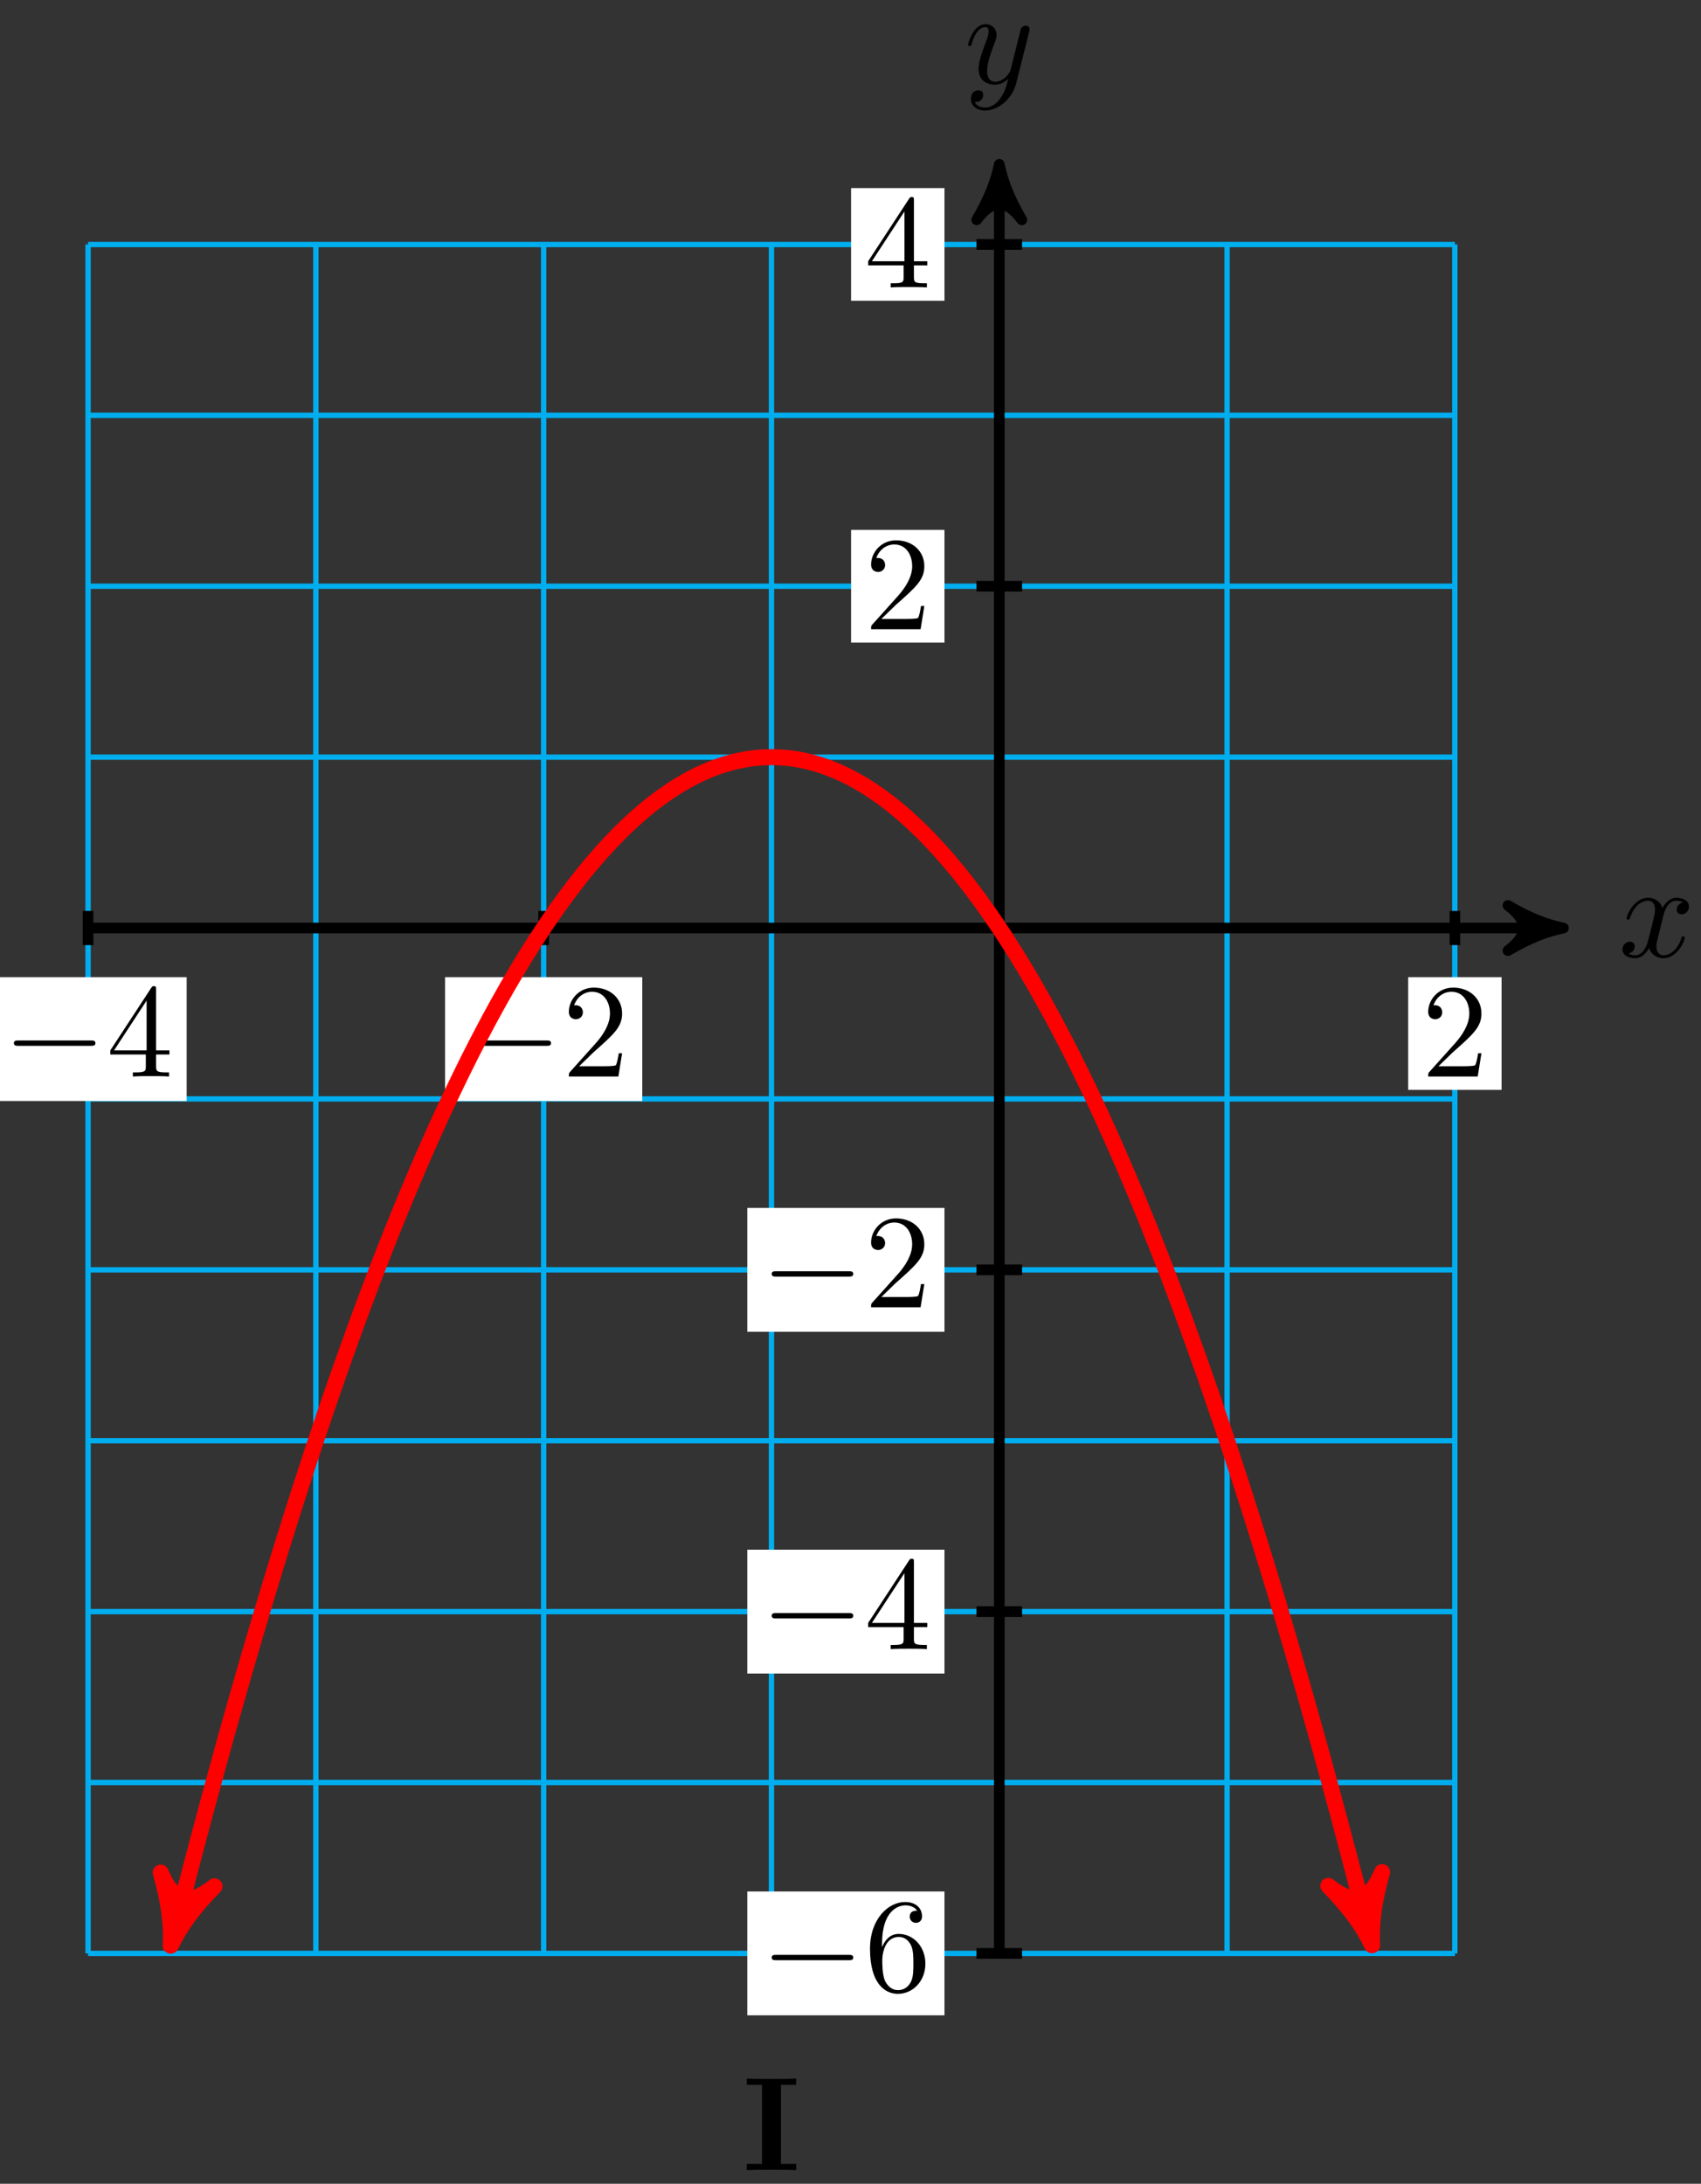 <svg xmlns="http://www.w3.org/2000/svg" xmlns:xlink="http://www.w3.org/1999/xlink" version="1.1" width="127" height="163" viewBox="0 0 127 163">
<rect x="0" y="0" width="127" height="163" fill="#333333" stroke="none"/>
<defs>
<path id="font_1_1" d="M.334 .302C.34 .328 .363 .42 .433 .42 .438 .42 .462 .42 .483 .407 .455 .402 .435 .377 .435 .353 .435 .337 .446 .318 .473 .318 .495 .318 .527 .336 .527 .376 .527 .428 .468 .442 .434 .442 .376 .442 .341 .389 .329 .366 .304 .432 .25 .442 .221 .442 .117 .442 .06 .313 .06 .288 .06 .278 .07 .278 .072 .278 .08 .278 .083 .28 .085 .289 .119 .395 .185 .42 .219 .42 .238 .42 .273 .411 .273 .353 .273 .322 .256 .255 .219 .115 .203 .053 .168 .011 .124 .011 .118 .011 .095 .011 .074 .024 .099 .029 .121 .05 .121 .078 .121 .105 .099 .113 .084 .113 .054 .113 .029 .087 .029 .055 .029 .009 .079-.011 .123-.011 .189-.011 .225 .059 .228 .065 .24 .028 .276-.011 .336-.011 .439-.011 .496 .118 .496 .143 .496 .153 .487 .153 .484 .153 .475 .153 .473 .149 .471 .142 .438 .035 .37 .011 .338 .011 .299 .011 .283 .043 .283 .077 .283 .099 .289 .121 .3 .165L.334 .302Z"/>
<path id="font_1_2" d="M.486 .381C.49 .395 .49 .397 .49 .404 .49 .422 .476 .431 .461 .431 .451 .431 .435 .425 .426 .41 .424 .405 .416 .374 .412 .356 .405 .33 .398 .303 .392 .276L.347 .096C.343 .081 .3 .011 .234 .011 .183 .011 .172 .055 .172 .092 .172 .138 .189 .2 .223 .288 .239 .329 .243 .34 .243 .36 .243 .405 .211 .442 .161 .442 .066 .442 .029 .297 .029 .288 .029 .278 .039 .278 .041 .278 .051 .278 .052 .28 .057 .296 .084 .39 .124 .42 .158 .42 .166 .42 .183 .42 .183 .388 .183 .363 .173 .337 .166 .318 .126 .212 .108 .155 .108 .108 .108 .019 .171-.011 .23-.011 .269-.011 .303 .006 .331 .034 .318-.018 .306-.067 .266-.12 .24-.154 .202-.183 .156-.183 .142-.183 .097-.18 .08-.141 .096-.141 .109-.141 .123-.129 .133-.12 .143-.107 .143-.088 .143-.057 .116-.053 .106-.053 .083-.053 .05-.069 .05-.118 .05-.168 .094-.205 .156-.205 .259-.205 .362-.114 .39-.001L.486 .381Z"/>
<path id="font_2_1" d="M.659 .23C.676 .23 .694 .23 .694 .25 .694 .27 .676 .27 .659 .27H.118C.101 .27 .083 .27 .083 .25 .083 .23 .101 .23 .118 .23H.659Z"/>
<path id="font_3_1" d="M.127 .077 .233 .18C.389 .318 .449 .372 .449 .472 .449 .586 .359 .666 .237 .666 .124 .666 .05 .574 .05 .485 .05 .429 .1 .429 .103 .429 .12 .429 .155 .441 .155 .482 .155 .508 .137 .534 .102 .534 .094 .534 .092 .534 .089 .533 .112 .598 .166 .635 .224 .635 .315 .635 .358 .554 .358 .472 .358 .392 .308 .313 .253 .251L.061 .037C.05 .026 .05 .024 .05 0H.421L.449 .174H.424C.419 .144 .412 .1 .402 .085 .395 .077 .329 .077 .307 .077H.127Z"/>
<path id="font_3_2" d="M.294 .165V.078C.294 .042 .292 .031 .218 .031H.197V0C.238 .003 .29 .003 .332 .003 .374 .003 .427 .003 .468 0V.031H.447C.373 .031 .371 .042 .371 .078V.165H.471V.196H.371V.651C.371 .671 .371 .677 .355 .677 .346 .677 .343 .677 .335 .665L.028 .196V.165H.294M.3 .196H.056L.3 .569V.196Z"/>
<path id="font_3_3" d="M.132 .328V.352C.132 .605 .256 .641 .307 .641 .331 .641 .373 .635 .395 .601 .38 .601 .34 .601 .34 .556 .34 .525 .364 .51 .386 .51 .402 .51 .432 .519 .432 .558 .432 .618 .388 .666 .305 .666 .177 .666 .042 .537 .042 .316 .042 .049 .158-.022 .251-.022 .362-.022 .457 .072 .457 .204 .457 .331 .368 .427 .257 .427 .189 .427 .152 .376 .132 .328M.251 .006C.188 .006 .158 .066 .152 .081 .134 .128 .134 .208 .134 .226 .134 .304 .166 .404 .256 .404 .272 .404 .318 .404 .349 .342 .367 .305 .367 .254 .367 .205 .367 .157 .367 .107 .35 .071 .32 .011 .274 .006 .251 .006Z"/>
<path id="font_4_65" d="M.403 0V.047H.289V.639H.403V.686C.362 .683 .264 .683 .218 .683 .172 .683 .074 .683 .033 .686V.639H.147V.047H.033V0C.074 .003 .172 .003 .218 .003 .264 .003 .362 .003 .403 0Z"/>
</defs>
<path transform="matrix(1,0,0,-1,74.608,69.27)" stroke-width=".399" stroke-linecap="butt" stroke-miterlimit="10" stroke-linejoin="miter" fill="none" stroke="#00aeef" d="M-68.033-76.536H34.017M-68.033-63.78H34.017M-68.033-51.024H34.017M-68.033-38.268H34.017M-68.033-25.512H34.017M-68.033-12.756H34.017M-68.033 0H34.017M-68.033 12.756H34.017M-68.033 25.512H34.017M-68.033 38.268H34.017M-68.033 51.019H34.017M-68.033-76.536V51.024M-51.025-76.536V51.024M-34.017-76.536V51.024M-17.008-76.536V51.024M0-76.536V51.024M17.008-76.536V51.024M34.011-76.536V51.024M34.017 51.024"/>
<path transform="matrix(1,0,0,-1,74.608,69.27)" stroke-width=".797" stroke-linecap="butt" stroke-miterlimit="10" stroke-linejoin="miter" fill="none" stroke="#000000" d="M-68.033 0H41.086"/>
<path transform="matrix(1,0,0,-1,115.694,69.27)" d="M1.036 0C-.259 .259-1.554 .777-3.108 1.684-1.554 .518-1.554-.518-3.108-1.684-1.554-.777-.259-.259 1.036 0Z"/>
<path transform="matrix(1,0,0,-1,115.694,69.27)" stroke-width=".797" stroke-linecap="butt" stroke-linejoin="round" fill="none" stroke="#000000" d="M1.036 0C-.259 .259-1.554 .777-3.108 1.684-1.554 .518-1.554-.518-3.108-1.684-1.554-.777-.259-.259 1.036 0Z"/>
<use data-text="x" xlink:href="#font_1_1" transform="matrix(9.963,0,0,-9.963,120.848,71.415)"/>
<path transform="matrix(1,0,0,-1,74.608,69.27)" stroke-width=".797" stroke-linecap="butt" stroke-miterlimit="10" stroke-linejoin="miter" fill="none" stroke="#000000" d="M0-76.536V55.967"/>
<path transform="matrix(0,-1,-1,-0,74.608,13.3)" d="M1.036 0C-.259 .259-1.554 .777-3.108 1.684-1.554 .518-1.554-.518-3.108-1.684-1.554-.777-.259-.259 1.036 0Z"/>
<path transform="matrix(0,-1,-1,-0,74.608,13.3)" stroke-width=".797" stroke-linecap="butt" stroke-linejoin="round" fill="none" stroke="#000000" d="M1.036 0C-.259 .259-1.554 .777-3.108 1.684-1.554 .518-1.554-.518-3.108-1.684-1.554-.777-.259-.259 1.036 0Z"/>
<use data-text="y" xlink:href="#font_1_2" transform="matrix(9.963,0,0,-9.963,71.987,6.209)"/>
<path transform="matrix(1,0,0,-1,74.608,69.27)" stroke-width=".797" stroke-linecap="butt" stroke-miterlimit="10" stroke-linejoin="miter" fill="none" stroke="#000000" d="M-34.017 1.276V-1.275"/>
<path transform="matrix(1,0,0,-1,74.608,69.27)" d="M-41.378-12.91H-26.655V-3.667H-41.378Z" fill="#ffffff"/>
<use data-text="&#x2212;" xlink:href="#font_2_1" transform="matrix(9.963,0,0,-9.963,34.226,80.353)"/>
<use data-text="2" xlink:href="#font_3_1" transform="matrix(9.963,0,0,-9.963,41.974,80.353)"/>
<path transform="matrix(1,0,0,-1,74.608,69.27)" stroke-width=".797" stroke-linecap="butt" stroke-miterlimit="10" stroke-linejoin="miter" fill="none" stroke="#000000" d="M34.017 1.276V-1.275"/>
<path transform="matrix(1,0,0,-1,74.608,69.27)" d="M30.53-12.08H37.503V-3.667H30.53Z" fill="#ffffff"/>
<use data-text="2" xlink:href="#font_3_1" transform="matrix(9.963,0,0,-9.963,106.134,80.353)"/>
<path transform="matrix(1,0,0,-1,74.608,69.27)" stroke-width=".797" stroke-linecap="butt" stroke-miterlimit="10" stroke-linejoin="miter" fill="none" stroke="#000000" d="M-68.033 1.276V-1.275"/>
<path transform="matrix(1,0,0,-1,74.608,69.27)" d="M-75.394-12.91H-60.672V-3.667H-75.394Z" fill="#ffffff"/>
<use data-text="&#x2212;" xlink:href="#font_2_1" transform="matrix(9.963,0,0,-9.963,.21,80.353)"/>
<use data-text="4" xlink:href="#font_3_2" transform="matrix(9.963,0,0,-9.963,7.958,80.353)"/>
<path transform="matrix(1,0,0,-1,74.608,69.27)" stroke-width=".797" stroke-linecap="butt" stroke-miterlimit="10" stroke-linejoin="miter" fill="none" stroke="#000000" d="M1.701-51.024H-1.701"/>
<path transform="matrix(1,0,0,-1,74.608,69.27)" d="M-18.814-55.646H-4.092V-46.402H-18.814Z" fill="#ffffff"/>
<use data-text="&#x2212;" xlink:href="#font_2_1" transform="matrix(9.963,0,0,-9.963,56.79,123.092)"/>
<use data-text="4" xlink:href="#font_3_2" transform="matrix(9.963,0,0,-9.963,64.538,123.092)"/>
<path transform="matrix(1,0,0,-1,74.608,69.27)" stroke-width=".797" stroke-linecap="butt" stroke-miterlimit="10" stroke-linejoin="miter" fill="none" stroke="#000000" d="M1.701-25.512H-1.701"/>
<path transform="matrix(1,0,0,-1,74.608,69.27)" d="M-18.814-30.134H-4.092V-20.89H-18.814Z" fill="#ffffff"/>
<use data-text="&#x2212;" xlink:href="#font_2_1" transform="matrix(9.963,0,0,-9.963,56.79,97.578)"/>
<use data-text="2" xlink:href="#font_3_1" transform="matrix(9.963,0,0,-9.963,64.538,97.578)"/>
<path transform="matrix(1,0,0,-1,74.608,69.27)" stroke-width=".797" stroke-linecap="butt" stroke-miterlimit="10" stroke-linejoin="miter" fill="none" stroke="#000000" d="M1.701 25.512H-1.701"/>
<path transform="matrix(1,0,0,-1,74.608,69.27)" d="M-11.066 21.305H-4.092V29.718H-11.066Z" fill="#ffffff"/>
<use data-text="2" xlink:href="#font_3_1" transform="matrix(9.963,0,0,-9.963,64.539,46.967)"/>
<path transform="matrix(1,0,0,-1,74.608,69.27)" stroke-width=".797" stroke-linecap="butt" stroke-miterlimit="10" stroke-linejoin="miter" fill="none" stroke="#000000" d="M1.701 51.024H-1.701"/>
<path transform="matrix(1,0,0,-1,74.608,69.27)" d="M-11.066 46.817H-4.092V55.23H-11.066Z" fill="#ffffff"/>
<use data-text="4" xlink:href="#font_3_2" transform="matrix(9.963,0,0,-9.963,64.539,21.453)"/>
<path transform="matrix(1,0,0,-1,74.608,69.27)" stroke-width=".797" stroke-linecap="butt" stroke-miterlimit="10" stroke-linejoin="miter" fill="none" stroke="#000000" d="M1.701-76.536H-1.701"/>
<path transform="matrix(1,0,0,-1,74.608,69.27)" d="M-18.814-81.157H-4.092V-71.914H-18.814Z" fill="#ffffff"/>
<use data-text="&#x2212;" xlink:href="#font_2_1" transform="matrix(9.963,0,0,-9.963,56.79,148.605)"/>
<use data-text="6" xlink:href="#font_3_3" transform="matrix(9.963,0,0,-9.963,64.538,148.605)"/>
<path transform="matrix(1,0,0,-1,74.608,69.27)" stroke-width="1.196" stroke-linecap="butt" stroke-miterlimit="10" stroke-linejoin="miter" fill="none" stroke="#ff0000" d="M-61.546-74.721C-60.992-72.543-60.992-72.543-60.602-71.043-60.212-69.543-59.586-67.176-59.196-65.724-58.805-64.272-58.18-61.983-57.79-60.58-57.399-59.176-56.774-56.965-56.383-55.61-55.993-54.255-55.368-52.121-54.977-50.814-54.587-49.508-53.961-47.451-53.571-46.193-53.181-44.935-52.555-42.956-52.165-41.746-51.775-40.536-51.149-38.635-50.759-37.474-50.369-36.312-49.743-34.489-49.353-33.376-48.963-32.263-48.337-30.517-47.947-29.452-47.557-28.387-46.931-26.719-46.541-25.703-46.151-24.686-45.525-23.095-45.135-22.127-44.744-21.159-44.119-19.646-43.728-18.727-43.338-17.807-42.713-16.371-42.322-15.5-41.932-14.629-41.306-13.271-40.916-12.449-40.526-11.626-39.9-10.345-39.51-9.571-39.12-8.797-38.494-7.594-38.104-6.868-37.714-6.142-37.088-5.016-36.698-4.339-36.308-3.661-35.682-2.614-35.292-1.985-34.902-1.355-34.276-.385-33.886 .196-33.495 .776-32.87 1.669-32.48 2.201-32.089 2.734-31.464 3.549-31.073 4.033-30.683 4.517-30.058 5.254-29.667 5.69-29.277 6.125-28.651 6.785-28.261 7.172-27.871 7.56-27.245 8.142-26.855 8.48-26.465 8.819-25.839 9.324-25.449 9.614-25.059 9.905-24.433 10.332-24.043 10.574-23.653 10.816-23.027 11.165-22.637 11.359-22.247 11.553-21.621 11.825-21.231 11.97-20.841 12.115-20.215 12.309-19.825 12.406-19.434 12.503-18.809 12.62-18.419 12.668-18.028 12.717-17.403 12.756-17.012 12.756-16.622 12.756-15.996 12.718-15.606 12.669-15.216 12.621-14.59 12.505-14.2 12.408-13.81 12.312-13.184 12.118-12.794 11.973-12.404 11.828-11.778 11.556-11.388 11.363-10.998 11.17-10.372 10.821-9.982 10.579-9.592 10.337-8.966 9.911-8.576 9.62-8.186 9.33-7.56 8.826-7.17 8.488-6.779 8.149-6.154 7.567-5.764 7.18-5.373 6.794-4.748 6.134-4.357 5.699-3.967 5.264-3.341 4.527-2.951 4.043-2.561 3.559-1.935 2.745-1.545 2.213-1.155 1.681-.529 .788-.139 .208 .251-.373 .877-1.342 1.267-1.971 1.657-2.6 2.283-3.647 2.673-4.325 3.063-5.002 3.689-6.127 4.079-6.852 4.469-7.578 5.095-8.78 5.485-9.555 5.875-10.329 6.501-11.609 6.891-12.431 7.282-13.254 7.907-14.611 8.298-15.482 8.688-16.353 9.313-17.788 9.704-18.707 10.094-19.626 10.72-21.139 11.11-22.107 11.5-23.074 12.126-24.665 12.516-25.681 12.906-26.697 13.532-28.365 13.922-29.429 14.312-30.493 14.938-32.239 15.328-33.352 15.718-34.465 16.344-36.288 16.734-37.449 17.124-38.61 17.75-40.511 18.14-41.72 18.53-42.93 19.156-44.908 19.546-46.166 19.937-47.424 20.562-49.48 20.953-50.786 21.343-52.093 21.968-54.226 22.359-55.581 22.749-56.936 23.375-59.147 23.765-60.55 24.155-61.953 24.781-64.242 25.171-65.693 25.561-67.145 26.187-69.511 26.577-71.011 26.967-72.511 27.983-76.503 27.521-74.688"/>
<path transform="matrix(-.247,.969,.969,.247,13.062,143.994)" d="M1.275 0C-.319 .319-1.913 .956-3.826 2.072-1.913 .638-1.913-.638-3.826-2.072-1.913-.956-.319-.319 1.275 0Z" fill="#ff0000"/>
<path transform="matrix(-.247,.969,.969,.247,13.062,143.994)" stroke-width="1.196" stroke-linecap="butt" stroke-linejoin="round" fill="none" stroke="#ff0000" d="M1.275 0C-.319 .319-1.913 .956-3.826 2.072-1.913 .638-1.913-.638-3.826-2.072-1.913-.956-.319-.319 1.275 0Z"/>
<path transform="matrix(.247,.969,.969,-.247,102.129,143.961)" d="M1.275 0C-.319 .319-1.913 .956-3.826 2.072-1.913 .638-1.913-.638-3.826-2.072-1.913-.956-.319-.319 1.275 0Z" fill="#ff0000"/>
<path transform="matrix(.247,.969,.969,-.247,102.129,143.961)" stroke-width="1.196" stroke-linecap="butt" stroke-linejoin="round" fill="none" stroke="#ff0000" d="M1.275 0C-.319 .319-1.913 .956-3.826 2.072-1.913 .638-1.913-.638-3.826-2.072-1.913-.956-.319-.319 1.275 0Z"/>
<use data-text="I" xlink:href="#font_4_65" transform="matrix(9.963,0,0,-9.963,55.428,161.983)"/>
</svg>
